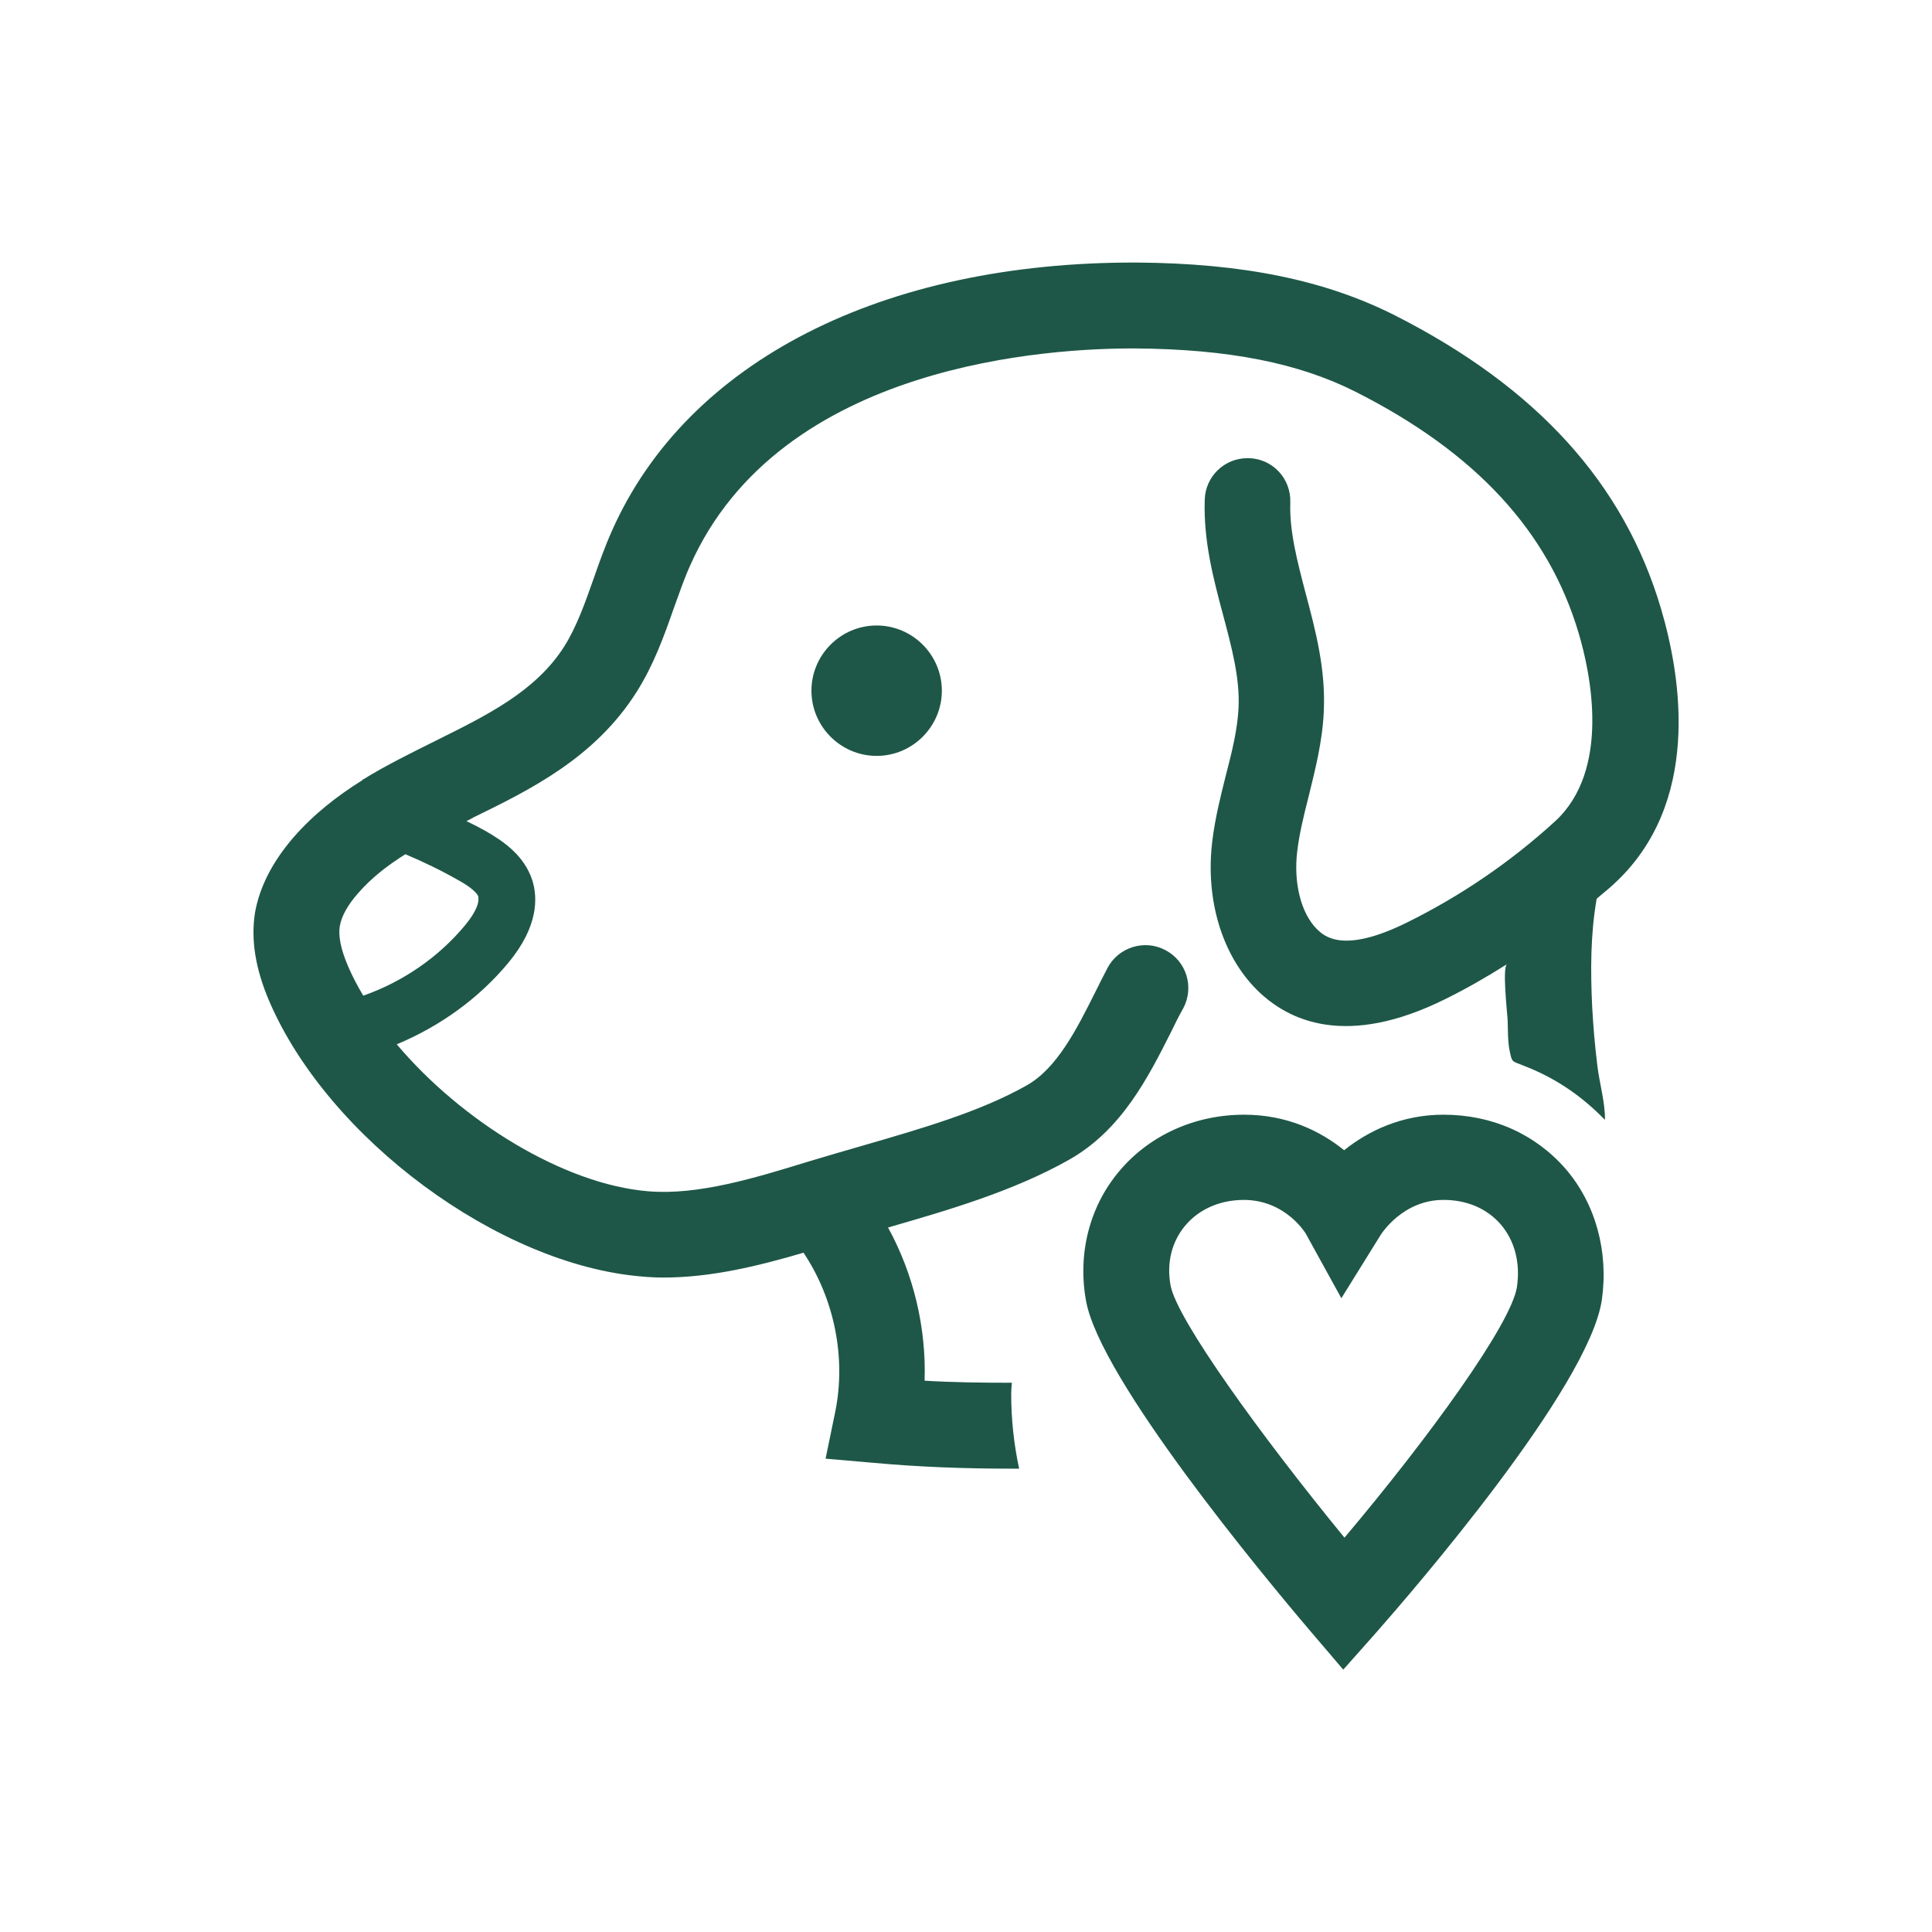 <?xml version="1.0" encoding="UTF-8"?><svg id="Layer_1" xmlns="http://www.w3.org/2000/svg" viewBox="0 0 56 56"><path d="m43.68,27.95c-.14.09.01,1.42.02,1.62.01.29,0,.61.06.9.07.33.06.28.38.41.92.35,1.69.87,2.38,1.58.01-.49-.16-1.07-.22-1.57-.07-.57-.12-1.14-.15-1.71-.05-1.04-.05-2.1.13-3.13.16-.14.33-.27.48-.41,2.57-2.34,1.97-6.01,1.39-7.98-1.07-3.64-3.6-6.43-7.72-8.52-2.02-1.02-4.4-1.51-7.49-1.53-7.36-.02-13.02,2.86-15.2,7.77-.21.47-.38.95-.54,1.41-.25.71-.49,1.38-.84,1.94-.83,1.31-2.24,2-3.73,2.74-.7.35-1.42.7-2.1,1.12,0,0-.01,0-.02,0v.02c-.72.45-1.41.98-2.01,1.67-.61.71-.98,1.44-1.11,2.18-.12.78.01,1.61.41,2.55,1.71,3.99,6.66,7.65,10.8,7.99.21.02.43.03.64.03,1.38,0,2.76-.34,4.05-.72.89,1.33,1.24,3.04.92,4.61l-.28,1.36,1.38.12c1.3.12,2.64.17,4,.17.07,0,.15,0,.23,0-.15-.7-.23-1.42-.23-2.17,0-.11.01-.22.02-.32-.86,0-1.7-.01-2.53-.06.05-1.54-.32-3.09-1.06-4.44,1.7-.49,3.63-1.05,5.24-1.96,1.53-.86,2.3-2.39,2.98-3.74.11-.23.22-.45.34-.66.32-.61.09-1.36-.52-1.68-.6-.32-1.36-.09-1.68.52-.12.23-.24.47-.36.71-.54,1.08-1.11,2.2-1.98,2.69-1.36.77-3.08,1.26-4.73,1.74l-.76.22c-.27.08-.54.16-.81.24-1.59.49-3.23.99-4.67.87-2.44-.2-5.41-2.03-7.29-4.26,1.25-.52,2.38-1.33,3.24-2.37.86-1.04.85-1.87.69-2.38-.23-.71-.81-1.12-1.35-1.43-.18-.1-.37-.2-.56-.29.06-.03.13-.06.19-.1,1.66-.81,3.53-1.73,4.74-3.64.5-.79.8-1.63,1.08-2.43.15-.41.29-.83.47-1.23,2.62-5.91,10.52-6.31,12.91-6.3,2.7.02,4.73.42,6.39,1.26,3.48,1.76,5.59,4.05,6.46,7,.34,1.14.94,3.96-.69,5.45-1.28,1.17-2.73,2.16-4.29,2.93-1.86.92-2.4.39-2.6.2-.47-.46-.69-1.35-.58-2.26.06-.51.19-1.04.33-1.59.19-.78.4-1.58.44-2.46.06-1.24-.24-2.36-.53-3.45-.24-.92-.47-1.79-.44-2.62.02-.69-.51-1.26-1.2-1.28-.02,0-.03,0-.04,0-.67,0-1.22.53-1.24,1.2-.04,1.2.25,2.29.53,3.34.25.94.49,1.83.45,2.69-.03.63-.19,1.28-.37,1.97-.15.6-.31,1.23-.39,1.89-.21,1.7.28,3.32,1.3,4.33.91.9,2.59,1.68,5.45.26.61-.3,1.2-.64,1.77-1Zm-29.82-1.95c.04.13-.04.41-.38.82-.77.93-1.81,1.64-2.95,2.04-.17-.28-.32-.57-.44-.85-.21-.49-.29-.88-.24-1.17.05-.28.22-.6.53-.95.39-.45.86-.81,1.37-1.13.52.22,1.04.47,1.53.75.13.07.53.3.59.49Zm13.44-5.98c0,1.04-.85,1.89-1.89,1.89s-1.89-.85-1.89-1.89.85-1.89,1.89-1.89,1.89.85,1.89,1.89Zm11.63,28.37l-.93-1.09c-1.43-1.68-6.11-7.33-6.52-9.59-.25-1.37.1-2.74.96-3.76.87-1.04,2.19-1.64,3.62-1.64,1.24,0,2.21.47,2.9,1.03.7-.56,1.67-1.03,2.88-1.03,1.41,0,2.66.56,3.54,1.57.87,1.01,1.25,2.4,1.05,3.8-.38,2.55-5.52,8.48-6.54,9.64l-.95,1.07Zm-2.87-13.61c-.7,0-1.31.27-1.71.75-.39.47-.54,1.08-.42,1.73.18.98,2.6,4.33,5.04,7.31,2.44-2.89,4.84-6.2,5-7.27.1-.69-.06-1.33-.47-1.81-.4-.46-.98-.71-1.66-.71-1.18,0-1.8.98-1.83,1.03l-1.13,1.82-1.03-1.87s-.58-.98-1.8-.98Z" fill="#1e5747" stroke-width="0"/></svg>